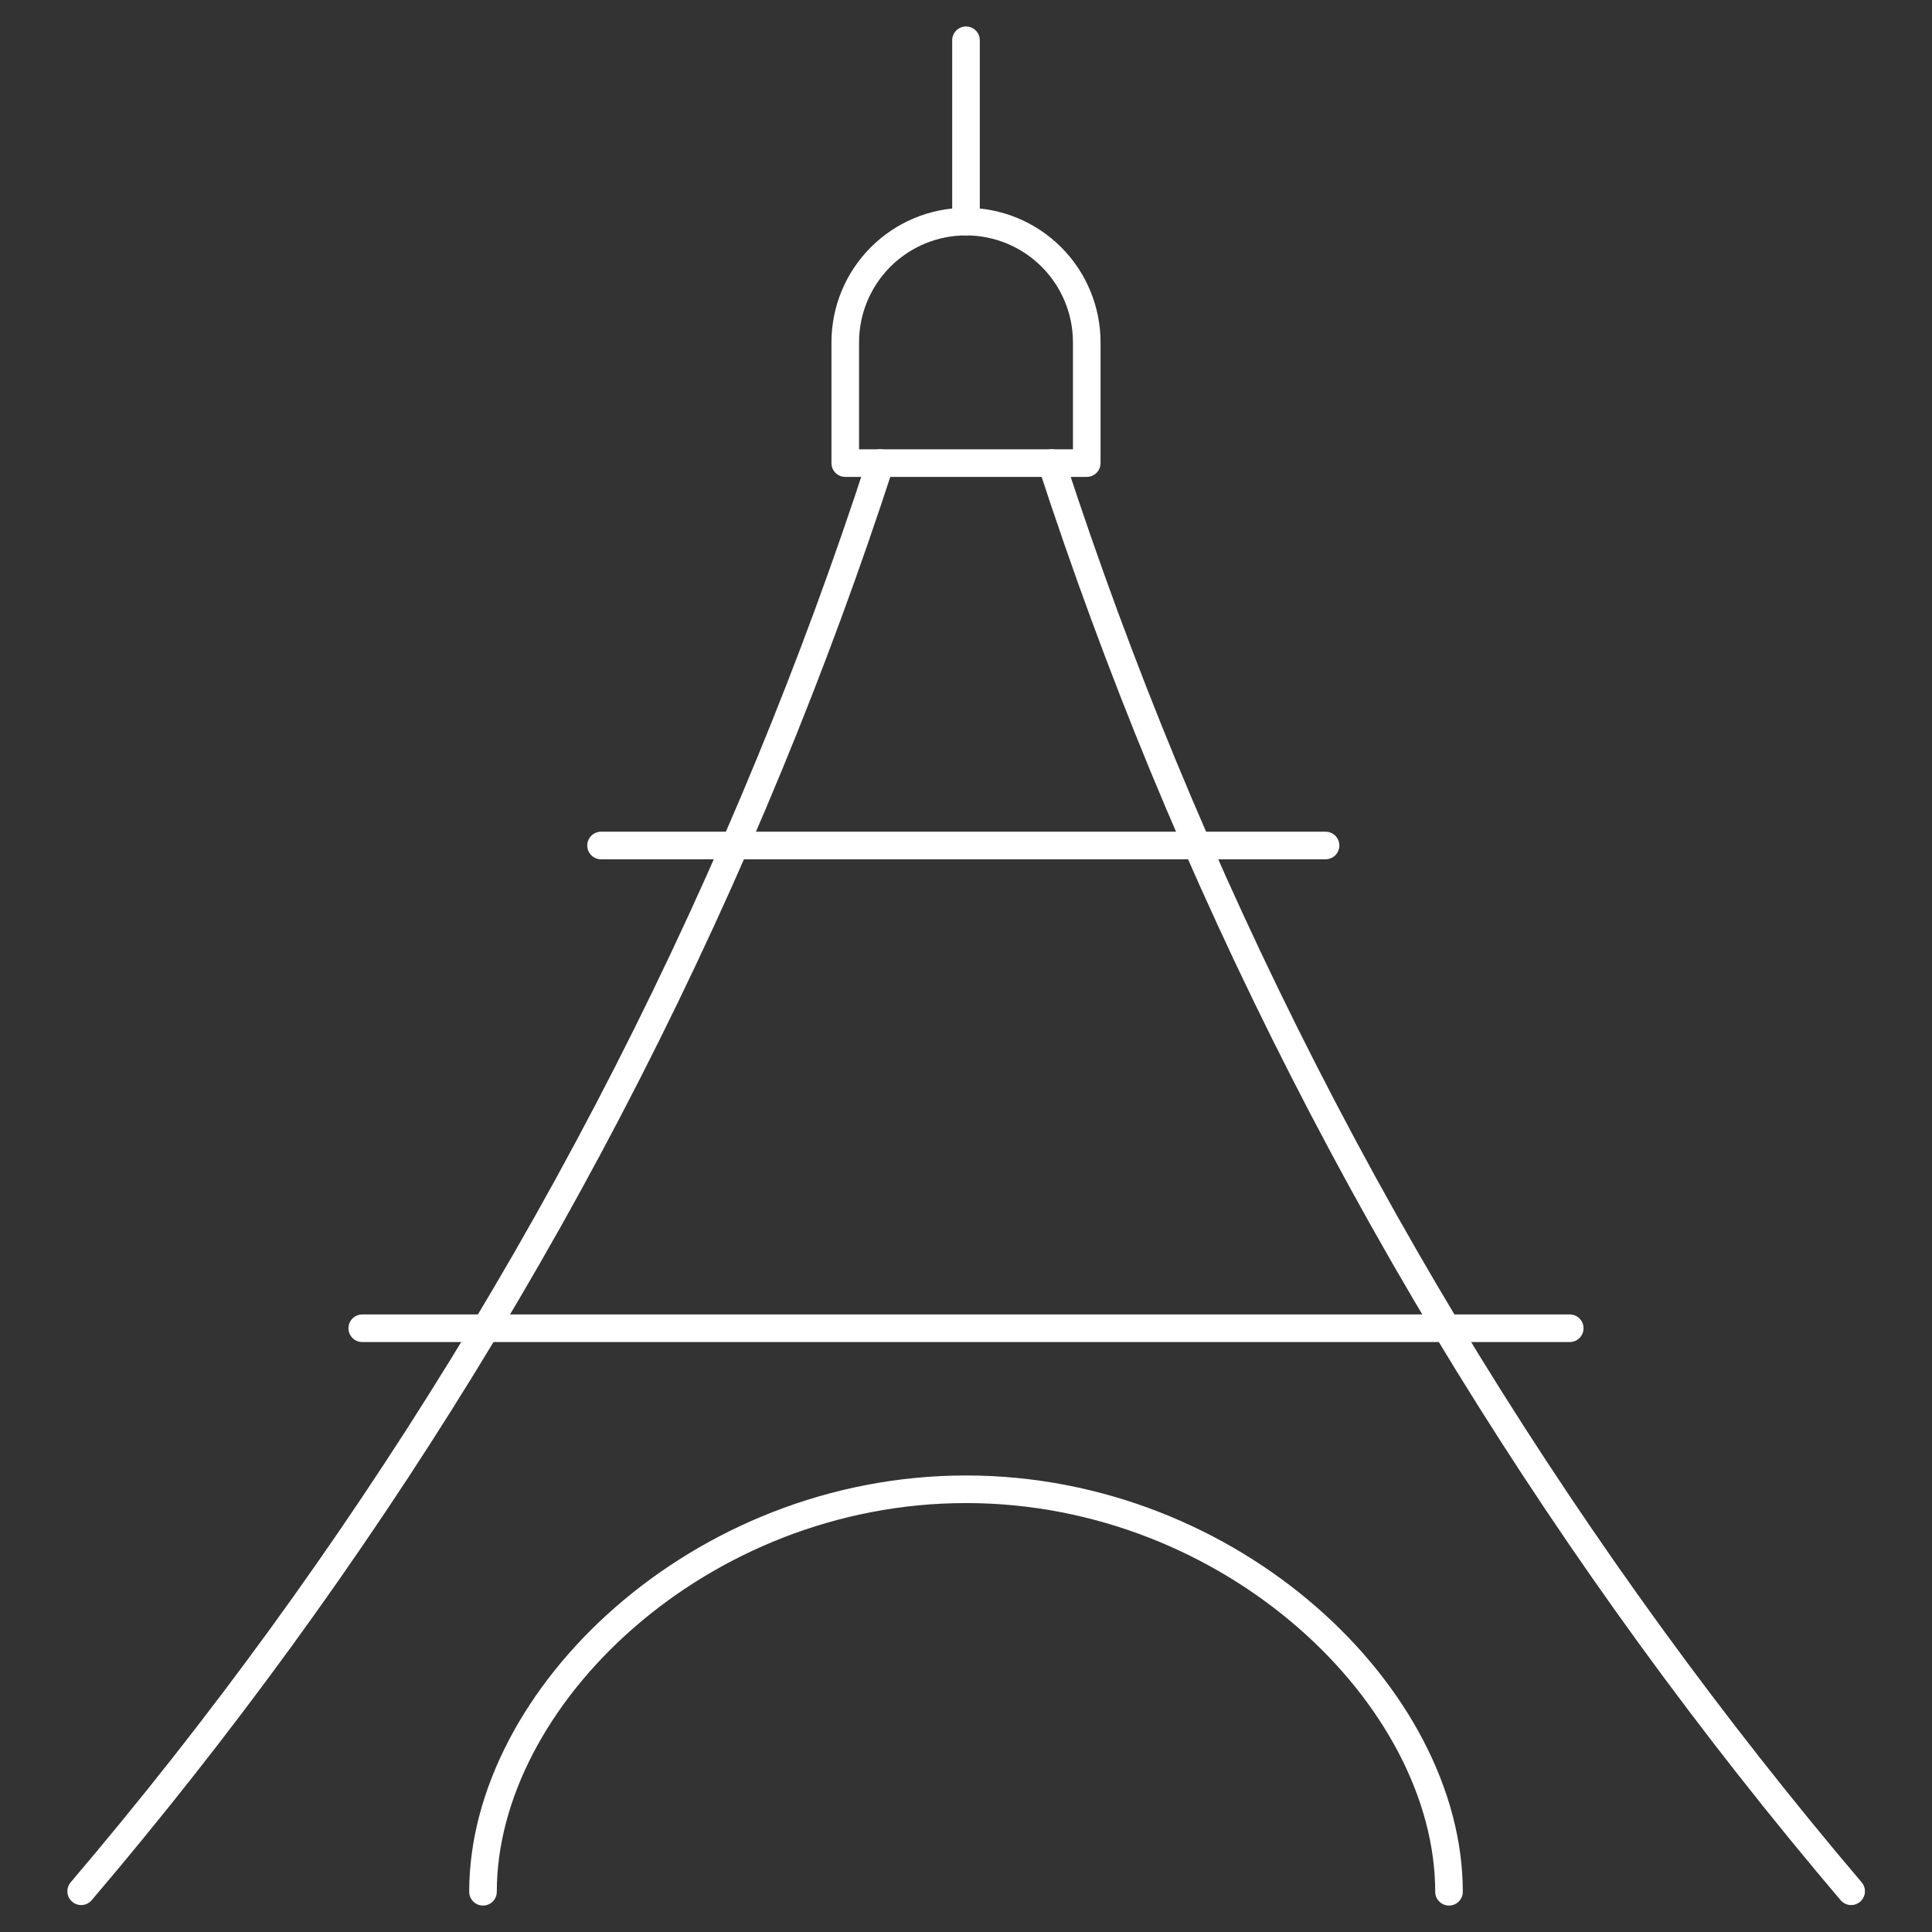 <svg width="70" height="70" viewBox="0 0 70 70" fill="none" xmlns="http://www.w3.org/2000/svg">
<rect x="0" y="0" width="70" height="70" fill="#333333" stroke="none"/>
<path d="M17.5 68.542C17.5 61.496 25.334 53.959 35 53.959C44.666 53.959 52.5 61.496 52.5 68.542" stroke="white" stroke-linecap="round" stroke-linejoin="round"/>
<path d="M35 1.459V8.03" stroke="white" stroke-linecap="round" stroke-linejoin="round"/>
<path d="M31.895 16.779C30.688 20.489 29.346 24.132 27.87 27.708C24.748 35.29 21.016 42.605 16.711 49.583C12.611 56.239 8.008 62.571 2.941 68.524" stroke="white" stroke-linecap="round" stroke-linejoin="round"/>
<path d="M38.102 16.779C39.309 20.485 40.651 24.128 42.127 27.708C45.235 35.234 48.941 42.5 53.21 49.434C57.34 56.139 61.973 62.521 67.07 68.524" stroke="white" stroke-linecap="round" stroke-linejoin="round"/>
<path d="M21.777 30.634H48.027" stroke="white" stroke-linecap="round" stroke-linejoin="round"/>
<path d="M13.125 48.125H56.875" stroke="white" stroke-linecap="round" stroke-linejoin="round"/>
<path d="M39.375 16.779H30.625V12.404C30.625 11.244 31.086 10.131 31.906 9.311C32.727 8.49 33.84 8.029 35 8.029C36.16 8.029 37.273 8.49 38.094 9.311C38.914 10.131 39.375 11.244 39.375 12.404V16.779Z" stroke="white" stroke-linecap="round" stroke-linejoin="round"/>
</svg>
